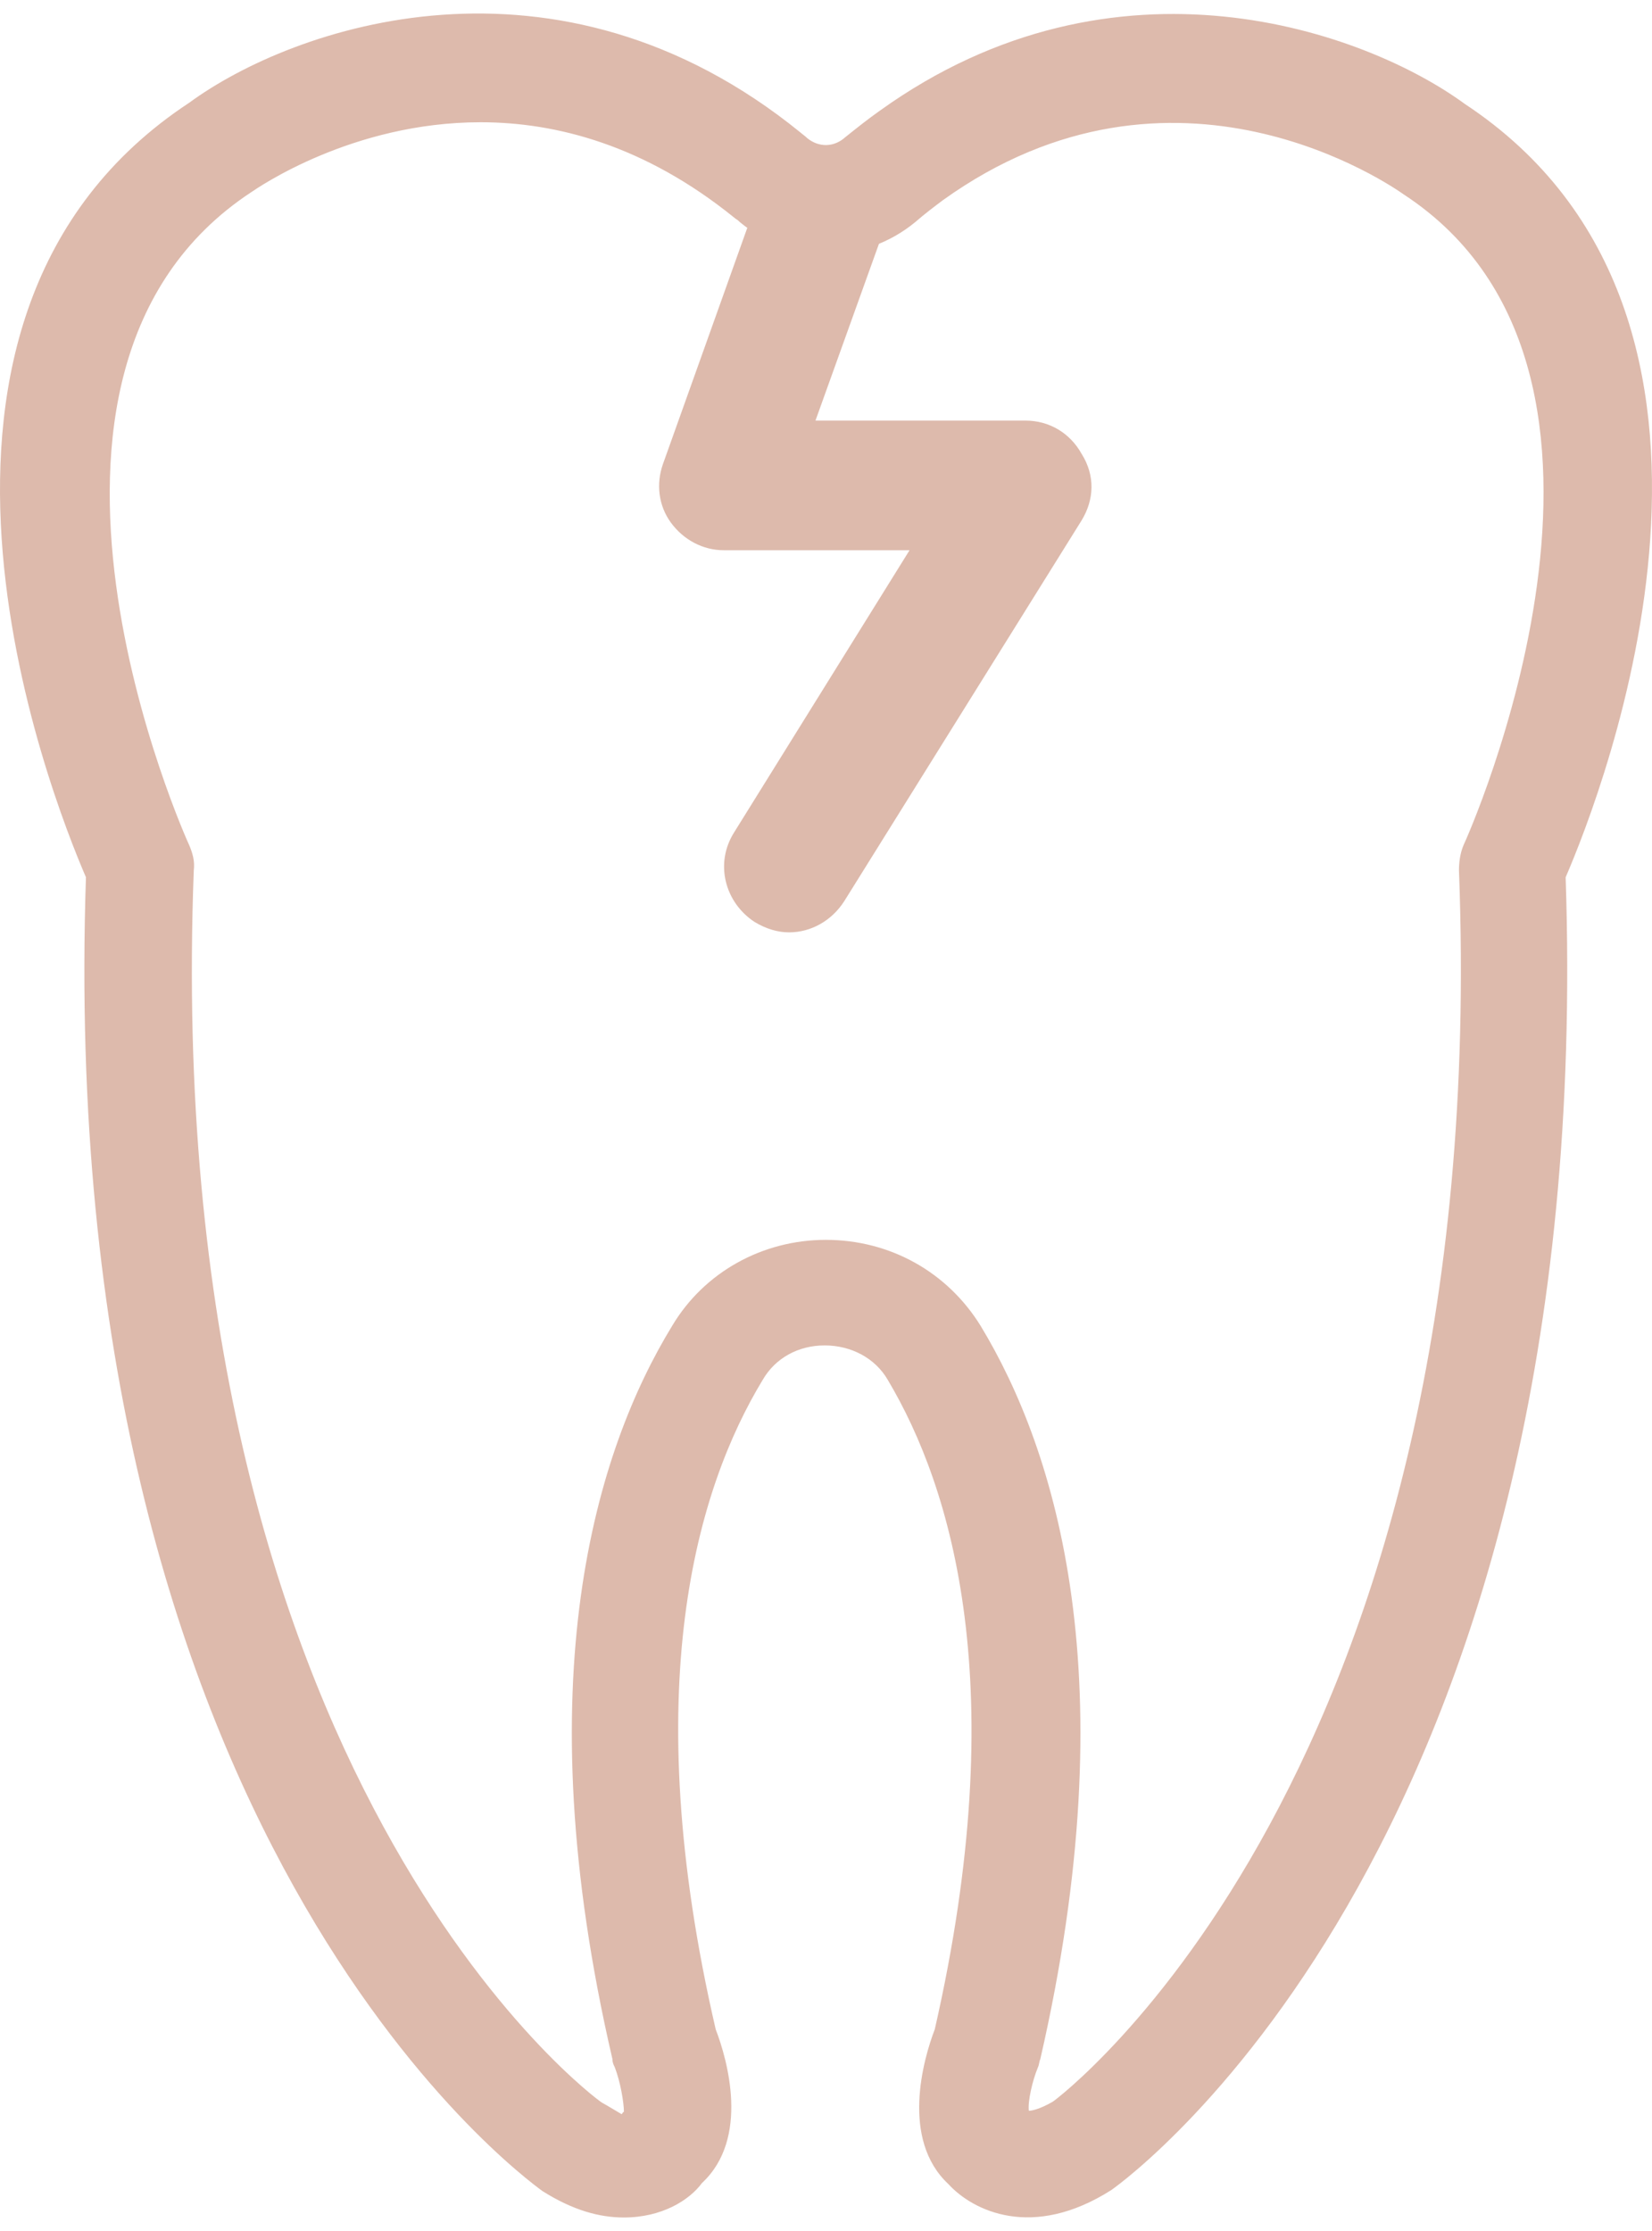 <?xml version="1.0" encoding="UTF-8"?>
<svg xmlns="http://www.w3.org/2000/svg" width="40" height="54" viewBox="0 0 40 54" fill="none">
  <path d="M15.107 53.673C14.524 53.673 13.885 53.506 13.135 53.034C12.608 52.645 1.304 44.397 2.081 21.234C1.193 19.178 -3.307 7.68 4.581 2.487C7.081 0.654 13.469 -1.596 19.384 3.209C19.412 3.237 19.495 3.292 19.551 3.348C19.829 3.57 20.19 3.57 20.468 3.32C20.745 3.098 21.023 2.876 21.301 2.681C27.022 -1.429 33.077 0.765 35.465 2.514C43.297 7.68 38.798 19.178 37.909 21.234C38.687 44.397 27.383 52.673 26.911 53.007C24.994 54.228 23.55 53.506 22.967 52.868C21.801 51.784 22.356 49.84 22.634 49.118C24.522 40.842 23.05 36.009 21.495 33.398C21.19 32.871 20.606 32.565 19.968 32.565C19.329 32.565 18.773 32.871 18.468 33.398C16.885 36.009 15.413 40.842 17.329 49.118C17.607 49.84 18.162 51.757 16.996 52.84C16.69 53.256 16.024 53.673 15.107 53.673ZM11.636 2.959C8.525 2.959 6.247 4.542 6.081 4.653C-0.585 9.041 4.526 20.345 4.581 20.456C4.664 20.651 4.72 20.845 4.692 21.067C3.859 43.064 14.468 50.84 14.579 50.896C14.635 50.923 15.052 51.173 15.052 51.173C15.079 51.146 15.079 51.118 15.107 51.118C15.107 50.896 15.024 50.396 14.885 50.035C14.857 49.979 14.829 49.924 14.829 49.84C12.691 40.647 14.441 35.093 16.274 32.093C17.051 30.788 18.468 30.01 19.995 30.01C21.551 30.01 22.939 30.788 23.745 32.093C25.578 35.12 27.3 40.647 25.189 49.84C25.161 49.896 25.161 49.979 25.133 50.035C24.994 50.368 24.883 50.868 24.911 51.09C24.967 51.09 25.161 51.062 25.494 50.868C25.55 50.84 36.159 42.953 35.326 21.067C35.326 20.873 35.354 20.651 35.437 20.456C35.493 20.345 40.603 9.041 33.993 4.709C33.715 4.514 28.438 0.82 22.828 4.847C22.606 5.014 22.384 5.181 22.162 5.375C20.912 6.403 19.162 6.403 17.912 5.375L17.884 5.347C17.857 5.32 17.801 5.292 17.773 5.264C15.607 3.514 13.469 2.959 11.636 2.959Z" fill="#DDBAAC"></path>
  <path d="M26.189 12.596L20.439 21.817C20.134 22.289 19.634 22.567 19.106 22.567C18.829 22.567 18.551 22.483 18.273 22.317C17.551 21.845 17.301 20.901 17.773 20.151L22.023 13.318H17.523C17.023 13.318 16.551 13.068 16.246 12.652C15.94 12.235 15.885 11.707 16.051 11.235L18.551 4.236C18.607 4.264 18.634 4.292 18.69 4.348C19.44 4.986 20.523 4.986 21.3 4.348C21.55 4.125 21.8 3.959 22.05 3.764L19.745 10.18H24.828C25.411 10.18 25.911 10.485 26.189 10.985C26.522 11.513 26.494 12.096 26.189 12.596Z" fill="#DDBAAC"></path>
</svg>
